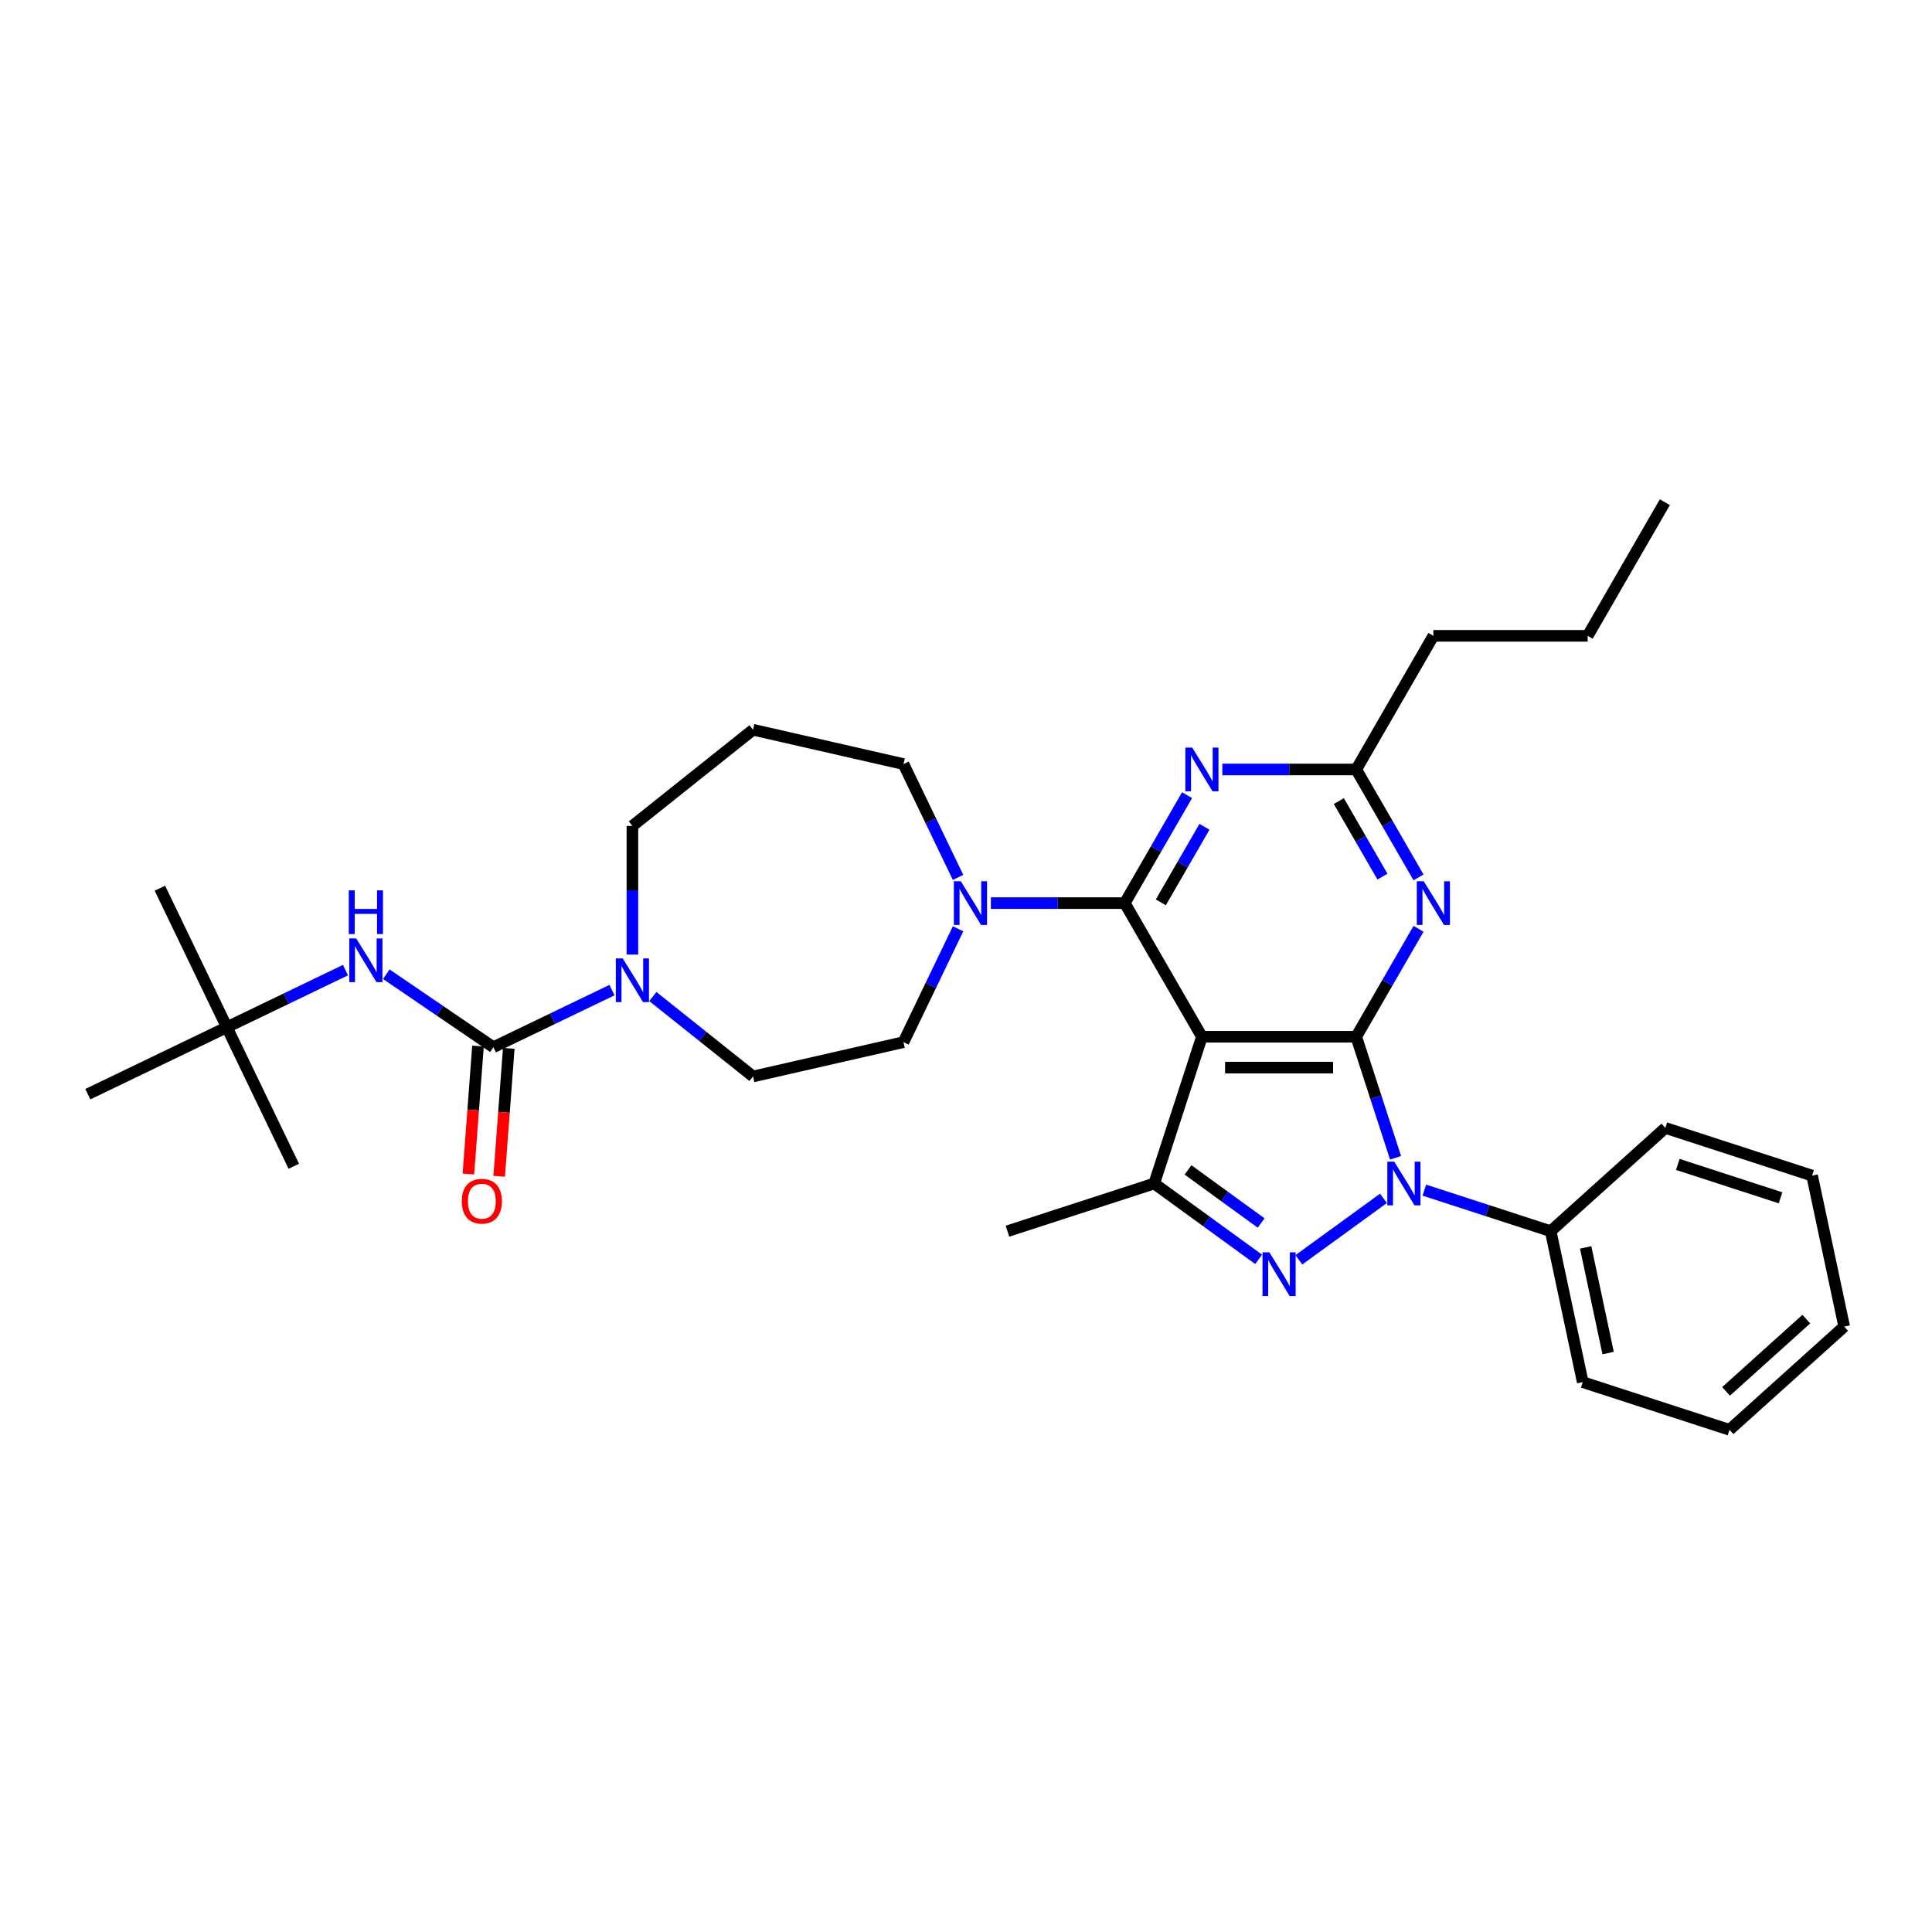 <?xml version='1.0' encoding='iso-8859-1'?>
<svg version='1.1' baseProfile='full'
              xmlns='http://www.w3.org/2000/svg'
                      xmlns:rdkit='http://www.rdkit.org/xml'
                      xmlns:xlink='http://www.w3.org/1999/xlink'
                  xml:space='preserve'
width='1000px' height='1000px' viewBox='0 0 1000 1000'>
<!-- END OF HEADER -->
<rect style='opacity:1.0;fill:#FFFFFF;stroke:none' width='1000' height='1000' x='0' y='0'> </rect>
<path class='bond-0' d='M 701.978,536.615 L 622.107,536.615' style='fill:none;fill-rule:evenodd;stroke:#000000;stroke-width:6px;stroke-linecap:butt;stroke-linejoin:miter;stroke-opacity:1' />
<path class='bond-0' d='M 689.997,552.59 L 634.088,552.59' style='fill:none;fill-rule:evenodd;stroke:#000000;stroke-width:6px;stroke-linecap:butt;stroke-linejoin:miter;stroke-opacity:1' />
<path class='bond-1' d='M 701.978,536.615 L 712.157,567.943' style='fill:none;fill-rule:evenodd;stroke:#000000;stroke-width:6px;stroke-linecap:butt;stroke-linejoin:miter;stroke-opacity:1' />
<path class='bond-1' d='M 712.157,567.943 L 722.336,599.271' style='fill:none;fill-rule:evenodd;stroke:#0000FF;stroke-width:6px;stroke-linecap:butt;stroke-linejoin:miter;stroke-opacity:1' />
<path class='bond-5' d='M 701.978,536.615 L 718.105,508.684' style='fill:none;fill-rule:evenodd;stroke:#000000;stroke-width:6px;stroke-linecap:butt;stroke-linejoin:miter;stroke-opacity:1' />
<path class='bond-5' d='M 718.105,508.684 L 734.231,480.752' style='fill:none;fill-rule:evenodd;stroke:#0000FF;stroke-width:6px;stroke-linecap:butt;stroke-linejoin:miter;stroke-opacity:1' />
<path class='bond-2' d='M 622.107,536.615 L 582.171,467.445' style='fill:none;fill-rule:evenodd;stroke:#000000;stroke-width:6px;stroke-linecap:butt;stroke-linejoin:miter;stroke-opacity:1' />
<path class='bond-4' d='M 622.107,536.615 L 597.425,612.577' style='fill:none;fill-rule:evenodd;stroke:#000000;stroke-width:6px;stroke-linecap:butt;stroke-linejoin:miter;stroke-opacity:1' />
<path class='bond-3' d='M 716.085,620.261 L 672.291,652.079' style='fill:none;fill-rule:evenodd;stroke:#0000FF;stroke-width:6px;stroke-linecap:butt;stroke-linejoin:miter;stroke-opacity:1' />
<path class='bond-12' d='M 737.235,616.013 L 769.928,626.636' style='fill:none;fill-rule:evenodd;stroke:#0000FF;stroke-width:6px;stroke-linecap:butt;stroke-linejoin:miter;stroke-opacity:1' />
<path class='bond-12' d='M 769.928,626.636 L 802.622,637.259' style='fill:none;fill-rule:evenodd;stroke:#000000;stroke-width:6px;stroke-linecap:butt;stroke-linejoin:miter;stroke-opacity:1' />
<path class='bond-8' d='M 582.171,467.445 L 547.523,467.445' style='fill:none;fill-rule:evenodd;stroke:#000000;stroke-width:6px;stroke-linecap:butt;stroke-linejoin:miter;stroke-opacity:1' />
<path class='bond-8' d='M 547.523,467.445 L 512.875,467.445' style='fill:none;fill-rule:evenodd;stroke:#0000FF;stroke-width:6px;stroke-linecap:butt;stroke-linejoin:miter;stroke-opacity:1' />
<path class='bond-33' d='M 582.171,467.445 L 598.298,439.513' style='fill:none;fill-rule:evenodd;stroke:#000000;stroke-width:6px;stroke-linecap:butt;stroke-linejoin:miter;stroke-opacity:1' />
<path class='bond-33' d='M 598.298,439.513 L 614.424,411.581' style='fill:none;fill-rule:evenodd;stroke:#0000FF;stroke-width:6px;stroke-linecap:butt;stroke-linejoin:miter;stroke-opacity:1' />
<path class='bond-33' d='M 600.844,467.053 L 612.132,447.5' style='fill:none;fill-rule:evenodd;stroke:#000000;stroke-width:6px;stroke-linecap:butt;stroke-linejoin:miter;stroke-opacity:1' />
<path class='bond-33' d='M 612.132,447.5 L 623.421,427.948' style='fill:none;fill-rule:evenodd;stroke:#0000FF;stroke-width:6px;stroke-linecap:butt;stroke-linejoin:miter;stroke-opacity:1' />
<path class='bond-32' d='M 651.468,651.841 L 624.447,632.209' style='fill:none;fill-rule:evenodd;stroke:#0000FF;stroke-width:6px;stroke-linecap:butt;stroke-linejoin:miter;stroke-opacity:1' />
<path class='bond-32' d='M 624.447,632.209 L 597.425,612.577' style='fill:none;fill-rule:evenodd;stroke:#000000;stroke-width:6px;stroke-linecap:butt;stroke-linejoin:miter;stroke-opacity:1' />
<path class='bond-32' d='M 652.751,633.028 L 633.836,619.286' style='fill:none;fill-rule:evenodd;stroke:#0000FF;stroke-width:6px;stroke-linecap:butt;stroke-linejoin:miter;stroke-opacity:1' />
<path class='bond-32' d='M 633.836,619.286 L 614.921,605.544' style='fill:none;fill-rule:evenodd;stroke:#000000;stroke-width:6px;stroke-linecap:butt;stroke-linejoin:miter;stroke-opacity:1' />
<path class='bond-20' d='M 597.425,612.577 L 521.464,637.259' style='fill:none;fill-rule:evenodd;stroke:#000000;stroke-width:6px;stroke-linecap:butt;stroke-linejoin:miter;stroke-opacity:1' />
<path class='bond-10' d='M 734.231,454.139 L 718.105,426.207' style='fill:none;fill-rule:evenodd;stroke:#0000FF;stroke-width:6px;stroke-linecap:butt;stroke-linejoin:miter;stroke-opacity:1' />
<path class='bond-10' d='M 718.105,426.207 L 701.978,398.275' style='fill:none;fill-rule:evenodd;stroke:#000000;stroke-width:6px;stroke-linecap:butt;stroke-linejoin:miter;stroke-opacity:1' />
<path class='bond-10' d='M 715.559,453.746 L 704.271,434.194' style='fill:none;fill-rule:evenodd;stroke:#0000FF;stroke-width:6px;stroke-linecap:butt;stroke-linejoin:miter;stroke-opacity:1' />
<path class='bond-10' d='M 704.271,434.194 L 692.982,414.641' style='fill:none;fill-rule:evenodd;stroke:#000000;stroke-width:6px;stroke-linecap:butt;stroke-linejoin:miter;stroke-opacity:1' />
<path class='bond-6' d='M 632.682,398.275 L 667.33,398.275' style='fill:none;fill-rule:evenodd;stroke:#0000FF;stroke-width:6px;stroke-linecap:butt;stroke-linejoin:miter;stroke-opacity:1' />
<path class='bond-6' d='M 667.33,398.275 L 701.978,398.275' style='fill:none;fill-rule:evenodd;stroke:#000000;stroke-width:6px;stroke-linecap:butt;stroke-linejoin:miter;stroke-opacity:1' />
<path class='bond-7' d='M 255.37,542.035 L 286.063,527.254' style='fill:none;fill-rule:evenodd;stroke:#000000;stroke-width:6px;stroke-linecap:butt;stroke-linejoin:miter;stroke-opacity:1' />
<path class='bond-7' d='M 286.063,527.254 L 316.756,512.473' style='fill:none;fill-rule:evenodd;stroke:#0000FF;stroke-width:6px;stroke-linecap:butt;stroke-linejoin:miter;stroke-opacity:1' />
<path class='bond-11' d='M 255.37,542.035 L 227.661,523.144' style='fill:none;fill-rule:evenodd;stroke:#000000;stroke-width:6px;stroke-linecap:butt;stroke-linejoin:miter;stroke-opacity:1' />
<path class='bond-11' d='M 227.661,523.144 L 199.952,504.252' style='fill:none;fill-rule:evenodd;stroke:#0000FF;stroke-width:6px;stroke-linecap:butt;stroke-linejoin:miter;stroke-opacity:1' />
<path class='bond-13' d='M 247.405,541.438 L 244.924,574.545' style='fill:none;fill-rule:evenodd;stroke:#000000;stroke-width:6px;stroke-linecap:butt;stroke-linejoin:miter;stroke-opacity:1' />
<path class='bond-13' d='M 244.924,574.545 L 242.443,607.652' style='fill:none;fill-rule:evenodd;stroke:#FF0000;stroke-width:6px;stroke-linecap:butt;stroke-linejoin:miter;stroke-opacity:1' />
<path class='bond-13' d='M 263.335,542.632 L 260.854,575.739' style='fill:none;fill-rule:evenodd;stroke:#000000;stroke-width:6px;stroke-linecap:butt;stroke-linejoin:miter;stroke-opacity:1' />
<path class='bond-13' d='M 260.854,575.739 L 258.373,608.846' style='fill:none;fill-rule:evenodd;stroke:#FF0000;stroke-width:6px;stroke-linecap:butt;stroke-linejoin:miter;stroke-opacity:1' />
<path class='bond-14' d='M 495.892,480.752 L 481.769,510.079' style='fill:none;fill-rule:evenodd;stroke:#0000FF;stroke-width:6px;stroke-linecap:butt;stroke-linejoin:miter;stroke-opacity:1' />
<path class='bond-14' d='M 481.769,510.079 L 467.646,539.406' style='fill:none;fill-rule:evenodd;stroke:#000000;stroke-width:6px;stroke-linecap:butt;stroke-linejoin:miter;stroke-opacity:1' />
<path class='bond-18' d='M 495.892,454.139 L 481.769,424.811' style='fill:none;fill-rule:evenodd;stroke:#0000FF;stroke-width:6px;stroke-linecap:butt;stroke-linejoin:miter;stroke-opacity:1' />
<path class='bond-18' d='M 481.769,424.811 L 467.646,395.484' style='fill:none;fill-rule:evenodd;stroke:#000000;stroke-width:6px;stroke-linecap:butt;stroke-linejoin:miter;stroke-opacity:1' />
<path class='bond-9' d='M 337.906,515.814 L 363.842,536.497' style='fill:none;fill-rule:evenodd;stroke:#0000FF;stroke-width:6px;stroke-linecap:butt;stroke-linejoin:miter;stroke-opacity:1' />
<path class='bond-9' d='M 363.842,536.497 L 389.777,557.179' style='fill:none;fill-rule:evenodd;stroke:#000000;stroke-width:6px;stroke-linecap:butt;stroke-linejoin:miter;stroke-opacity:1' />
<path class='bond-35' d='M 327.331,494.074 L 327.331,460.792' style='fill:none;fill-rule:evenodd;stroke:#0000FF;stroke-width:6px;stroke-linecap:butt;stroke-linejoin:miter;stroke-opacity:1' />
<path class='bond-35' d='M 327.331,460.792 L 327.331,427.509' style='fill:none;fill-rule:evenodd;stroke:#000000;stroke-width:6px;stroke-linecap:butt;stroke-linejoin:miter;stroke-opacity:1' />
<path class='bond-21' d='M 701.978,398.275 L 741.914,329.104' style='fill:none;fill-rule:evenodd;stroke:#000000;stroke-width:6px;stroke-linecap:butt;stroke-linejoin:miter;stroke-opacity:1' />
<path class='bond-16' d='M 178.802,502.135 L 148.109,516.916' style='fill:none;fill-rule:evenodd;stroke:#0000FF;stroke-width:6px;stroke-linecap:butt;stroke-linejoin:miter;stroke-opacity:1' />
<path class='bond-16' d='M 148.109,516.916 L 117.416,531.697' style='fill:none;fill-rule:evenodd;stroke:#000000;stroke-width:6px;stroke-linecap:butt;stroke-linejoin:miter;stroke-opacity:1' />
<path class='bond-22' d='M 802.622,637.259 L 819.228,715.385' style='fill:none;fill-rule:evenodd;stroke:#000000;stroke-width:6px;stroke-linecap:butt;stroke-linejoin:miter;stroke-opacity:1' />
<path class='bond-22' d='M 820.738,645.657 L 832.362,700.345' style='fill:none;fill-rule:evenodd;stroke:#000000;stroke-width:6px;stroke-linecap:butt;stroke-linejoin:miter;stroke-opacity:1' />
<path class='bond-23' d='M 802.622,637.259 L 861.977,583.815' style='fill:none;fill-rule:evenodd;stroke:#000000;stroke-width:6px;stroke-linecap:butt;stroke-linejoin:miter;stroke-opacity:1' />
<path class='bond-15' d='M 467.646,539.406 L 389.777,557.179' style='fill:none;fill-rule:evenodd;stroke:#000000;stroke-width:6px;stroke-linecap:butt;stroke-linejoin:miter;stroke-opacity:1' />
<path class='bond-24' d='M 117.416,531.697 L 82.761,459.736' style='fill:none;fill-rule:evenodd;stroke:#000000;stroke-width:6px;stroke-linecap:butt;stroke-linejoin:miter;stroke-opacity:1' />
<path class='bond-25' d='M 117.416,531.697 L 152.071,603.659' style='fill:none;fill-rule:evenodd;stroke:#000000;stroke-width:6px;stroke-linecap:butt;stroke-linejoin:miter;stroke-opacity:1' />
<path class='bond-26' d='M 117.416,531.697 L 45.455,566.352' style='fill:none;fill-rule:evenodd;stroke:#000000;stroke-width:6px;stroke-linecap:butt;stroke-linejoin:miter;stroke-opacity:1' />
<path class='bond-17' d='M 389.777,377.711 L 467.646,395.484' style='fill:none;fill-rule:evenodd;stroke:#000000;stroke-width:6px;stroke-linecap:butt;stroke-linejoin:miter;stroke-opacity:1' />
<path class='bond-19' d='M 389.777,377.711 L 327.331,427.509' style='fill:none;fill-rule:evenodd;stroke:#000000;stroke-width:6px;stroke-linecap:butt;stroke-linejoin:miter;stroke-opacity:1' />
<path class='bond-27' d='M 741.914,329.104 L 821.785,329.104' style='fill:none;fill-rule:evenodd;stroke:#000000;stroke-width:6px;stroke-linecap:butt;stroke-linejoin:miter;stroke-opacity:1' />
<path class='bond-30' d='M 819.228,715.385 L 895.19,740.066' style='fill:none;fill-rule:evenodd;stroke:#000000;stroke-width:6px;stroke-linecap:butt;stroke-linejoin:miter;stroke-opacity:1' />
<path class='bond-29' d='M 861.977,583.815 L 937.939,608.496' style='fill:none;fill-rule:evenodd;stroke:#000000;stroke-width:6px;stroke-linecap:butt;stroke-linejoin:miter;stroke-opacity:1' />
<path class='bond-29' d='M 868.435,602.709 L 921.609,619.986' style='fill:none;fill-rule:evenodd;stroke:#000000;stroke-width:6px;stroke-linecap:butt;stroke-linejoin:miter;stroke-opacity:1' />
<path class='bond-28' d='M 821.785,329.104 L 861.72,259.934' style='fill:none;fill-rule:evenodd;stroke:#000000;stroke-width:6px;stroke-linecap:butt;stroke-linejoin:miter;stroke-opacity:1' />
<path class='bond-34' d='M 937.939,608.496 L 954.545,686.622' style='fill:none;fill-rule:evenodd;stroke:#000000;stroke-width:6px;stroke-linecap:butt;stroke-linejoin:miter;stroke-opacity:1' />
<path class='bond-31' d='M 895.19,740.066 L 954.545,686.622' style='fill:none;fill-rule:evenodd;stroke:#000000;stroke-width:6px;stroke-linecap:butt;stroke-linejoin:miter;stroke-opacity:1' />
<path class='bond-31' d='M 893.404,720.178 L 934.953,682.767' style='fill:none;fill-rule:evenodd;stroke:#000000;stroke-width:6px;stroke-linecap:butt;stroke-linejoin:miter;stroke-opacity:1' />
<path  class='atom-2' d='M 721.66 601.268
L 729.072 613.248
Q 729.807 614.43, 730.989 616.571
Q 732.171 618.711, 732.235 618.839
L 732.235 601.268
L 735.238 601.268
L 735.238 623.887
L 732.139 623.887
L 724.184 610.788
Q 723.257 609.255, 722.267 607.498
Q 721.308 605.74, 721.021 605.197
L 721.021 623.887
L 718.081 623.887
L 718.081 601.268
L 721.66 601.268
' fill='#0000FF'/>
<path  class='atom-4' d='M 657.043 648.215
L 664.455 660.195
Q 665.189 661.377, 666.372 663.518
Q 667.554 665.659, 667.618 665.786
L 667.618 648.215
L 670.621 648.215
L 670.621 670.834
L 667.522 670.834
L 659.567 657.735
Q 658.64 656.202, 657.65 654.445
Q 656.691 652.687, 656.404 652.144
L 656.404 670.834
L 653.464 670.834
L 653.464 648.215
L 657.043 648.215
' fill='#0000FF'/>
<path  class='atom-6' d='M 736.914 456.135
L 744.326 468.116
Q 745.061 469.298, 746.243 471.439
Q 747.425 473.579, 747.489 473.707
L 747.489 456.135
L 750.492 456.135
L 750.492 478.755
L 747.393 478.755
L 739.438 465.656
Q 738.511 464.122, 737.521 462.365
Q 736.562 460.608, 736.275 460.065
L 736.275 478.755
L 733.336 478.755
L 733.336 456.135
L 736.914 456.135
' fill='#0000FF'/>
<path  class='atom-7' d='M 617.107 386.965
L 624.519 398.946
Q 625.254 400.128, 626.436 402.268
Q 627.618 404.409, 627.682 404.537
L 627.682 386.965
L 630.685 386.965
L 630.685 409.584
L 627.586 409.584
L 619.631 396.486
Q 618.705 394.952, 617.714 393.195
Q 616.756 391.438, 616.468 390.895
L 616.468 409.584
L 613.529 409.584
L 613.529 386.965
L 617.107 386.965
' fill='#0000FF'/>
<path  class='atom-9' d='M 497.3 456.135
L 504.712 468.116
Q 505.447 469.298, 506.629 471.439
Q 507.811 473.579, 507.875 473.707
L 507.875 456.135
L 510.879 456.135
L 510.879 478.755
L 507.78 478.755
L 499.824 465.656
Q 498.898 464.122, 497.907 462.365
Q 496.949 460.608, 496.661 460.065
L 496.661 478.755
L 493.722 478.755
L 493.722 456.135
L 497.3 456.135
' fill='#0000FF'/>
<path  class='atom-10' d='M 322.331 496.071
L 329.743 508.052
Q 330.478 509.234, 331.66 511.374
Q 332.842 513.515, 332.906 513.642
L 332.906 496.071
L 335.909 496.071
L 335.909 518.69
L 332.81 518.69
L 324.855 505.591
Q 323.929 504.058, 322.938 502.301
Q 321.98 500.544, 321.692 500.001
L 321.692 518.69
L 318.753 518.69
L 318.753 496.071
L 322.331 496.071
' fill='#0000FF'/>
<path  class='atom-12' d='M 184.377 485.733
L 191.789 497.713
Q 192.524 498.895, 193.706 501.036
Q 194.888 503.176, 194.952 503.304
L 194.952 485.733
L 197.955 485.733
L 197.955 508.352
L 194.856 508.352
L 186.901 495.253
Q 185.975 493.72, 184.984 491.963
Q 184.026 490.205, 183.738 489.662
L 183.738 508.352
L 180.799 508.352
L 180.799 485.733
L 184.377 485.733
' fill='#0000FF'/>
<path  class='atom-12' d='M 180.528 460.851
L 183.595 460.851
L 183.595 470.468
L 195.16 470.468
L 195.16 460.851
L 198.227 460.851
L 198.227 483.471
L 195.16 483.471
L 195.16 473.024
L 183.595 473.024
L 183.595 483.471
L 180.528 483.471
L 180.528 460.851
' fill='#0000FF'/>
<path  class='atom-14' d='M 239.018 621.747
Q 239.018 616.316, 241.702 613.281
Q 244.385 610.246, 249.401 610.246
Q 254.417 610.246, 257.101 613.281
Q 259.784 616.316, 259.784 621.747
Q 259.784 627.242, 257.069 630.373
Q 254.353 633.472, 249.401 633.472
Q 244.417 633.472, 241.702 630.373
Q 239.018 627.274, 239.018 621.747
M 249.401 630.916
Q 252.852 630.916, 254.705 628.616
Q 256.59 626.284, 256.59 621.747
Q 256.59 617.306, 254.705 615.07
Q 252.852 612.801, 249.401 612.801
Q 245.951 612.801, 244.066 615.038
Q 242.213 617.274, 242.213 621.747
Q 242.213 626.316, 244.066 628.616
Q 245.951 630.916, 249.401 630.916
' fill='#FF0000'/>
</svg>
